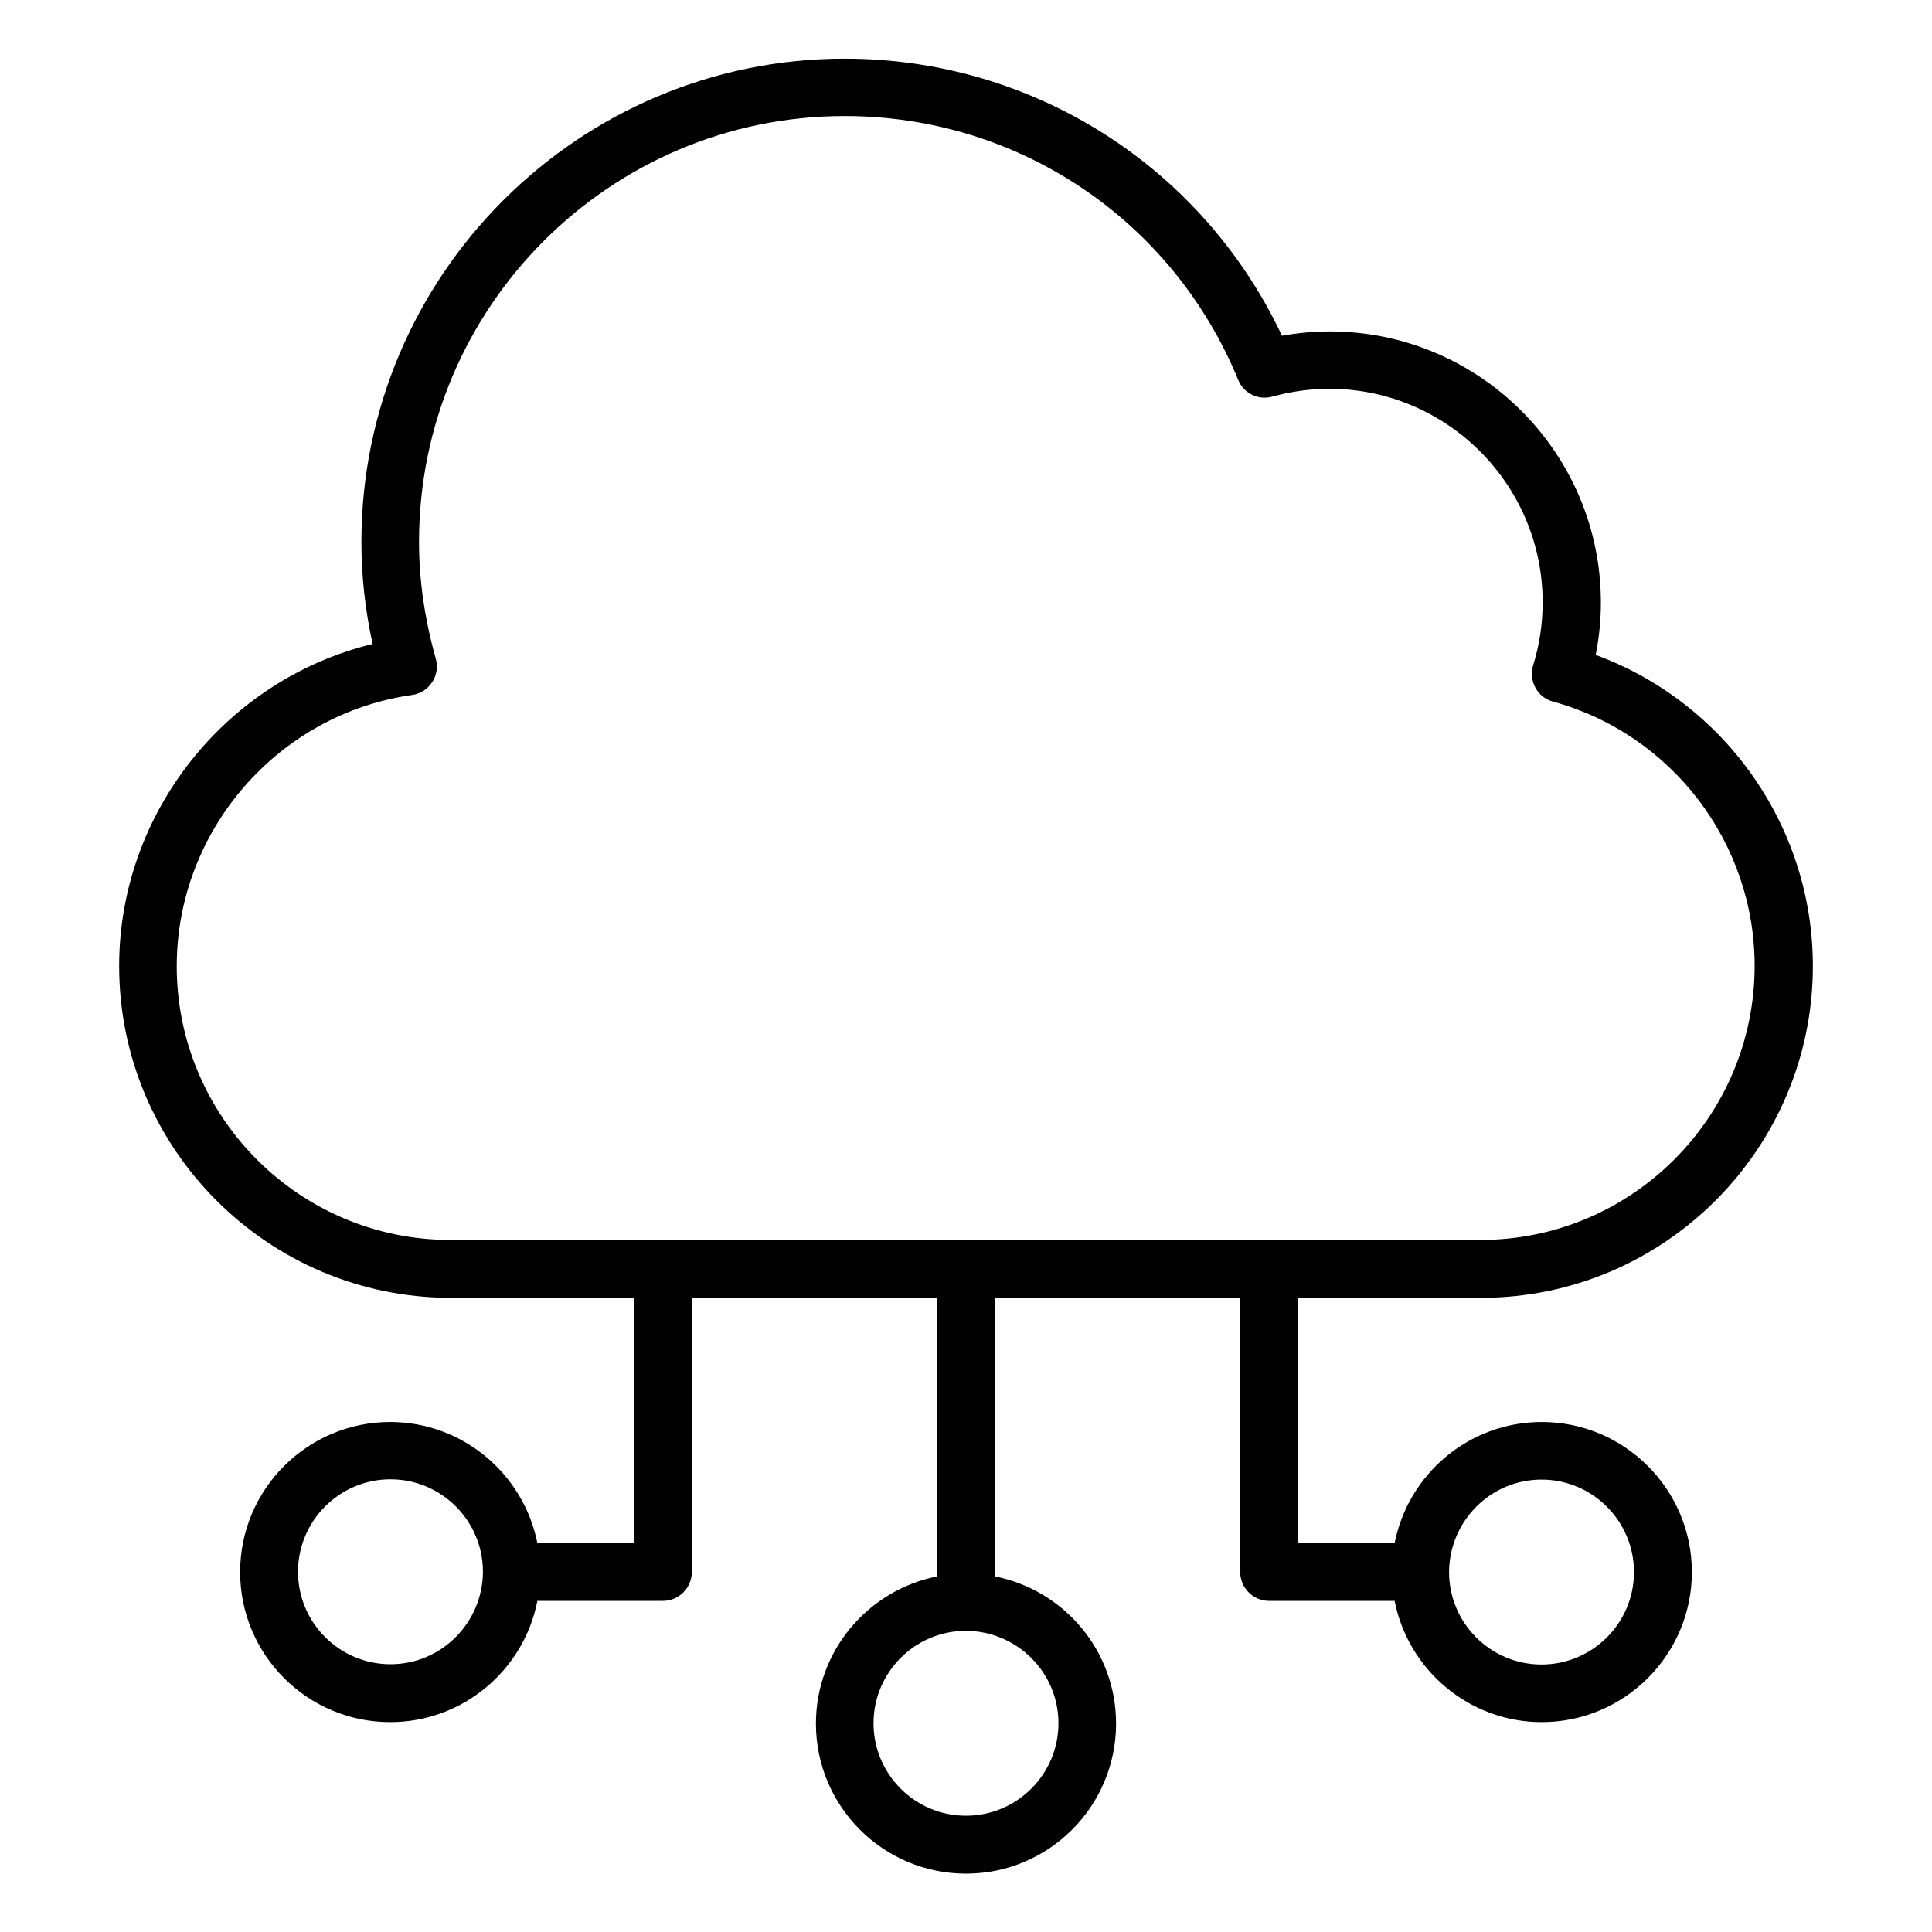 <?xml version="1.0" encoding="UTF-8"?>
<!-- Uploaded to: ICON Repo, www.iconrepo.com, Generator: ICON Repo Mixer Tools -->
<svg fill="#000000" width="800px" height="800px" version="1.1" viewBox="144 144 512 512" xmlns="http://www.w3.org/2000/svg">
 <path d="m487.94 487.94h48.551c48.473 0 87.938-39.465 87.938-87.938 0-36.945-23.281-69.848-57.555-82.441 0.918-4.582 1.375-9.238 1.375-13.895 0-39.617-32.215-71.832-71.832-71.832-4.199 0-8.398 0.383-12.672 1.145-21.148-44.809-65.957-73.434-115.88-73.434-70.609 0-128.09 57.48-128.09 128.09 0 9.008 0.992 18.016 2.977 27.023-38.777 9.391-67.176 44.73-67.176 85.344 0 48.473 39.465 87.938 87.938 87.938h48.551v65.039h-25.648c-3.586-18.242-19.695-32.137-39.008-32.137-21.906 0-39.77 17.785-39.77 39.77s17.863 39.77 39.77 39.77c19.312 0 35.418-13.816 39.008-32.137h33.281c4.199 0 7.633-3.434 7.633-7.633v-72.672h65.035v73.816c-18.242 3.586-32.137 19.695-32.137 39.008 0 21.906 17.785 39.77 39.77 39.77s39.77-17.863 39.77-39.77c0-19.312-13.816-35.418-32.137-39.008v-73.816h65.039v72.672c0 4.199 3.434 7.633 7.633 7.633h33.281c3.586 18.242 19.695 32.137 39.008 32.137 21.906 0 39.77-17.863 39.77-39.77s-17.863-39.77-39.77-39.77c-19.312 0-35.418 13.816-39.008 32.137h-25.648zm-240.46 97.098c-13.512 0-24.504-10.992-24.504-24.504s10.992-24.504 24.504-24.504 24.504 10.992 24.504 24.504c-0.074 13.512-10.992 24.504-24.504 24.504zm177.02 15.648c0 13.512-10.992 24.504-24.504 24.504s-24.504-10.992-24.504-24.504c0-13.512 10.992-24.504 24.504-24.504 13.512 0.074 24.504 10.992 24.504 24.504zm-233.66-200.68c0-35.879 26.793-66.793 62.367-71.832 2.215-0.305 4.121-1.527 5.344-3.434 1.223-1.832 1.527-4.121 0.918-6.258-2.902-10.305-4.426-20.688-4.426-30.914 0-62.211 50.609-112.82 112.82-112.82 45.879 0 86.793 27.402 104.27 69.922 1.449 3.586 5.344 5.496 9.082 4.426 5.039-1.375 10.152-2.062 15.039-2.062 31.223 0 56.562 25.418 56.562 56.562 0 5.727-0.84 11.297-2.519 16.719-0.609 1.984-0.383 4.121 0.609 5.953 0.992 1.832 2.672 3.129 4.656 3.664 31.449 8.625 53.434 37.402 53.434 70 0 40.074-32.594 72.672-72.672 72.672h-272.82c-40.074 0.074-72.672-32.52-72.672-72.594zm361.68 136.1c13.512 0 24.504 10.992 24.504 24.504s-10.992 24.504-24.504 24.504-24.504-10.992-24.504-24.504c0.078-13.512 10.992-24.504 24.504-24.504z"/>
</svg>